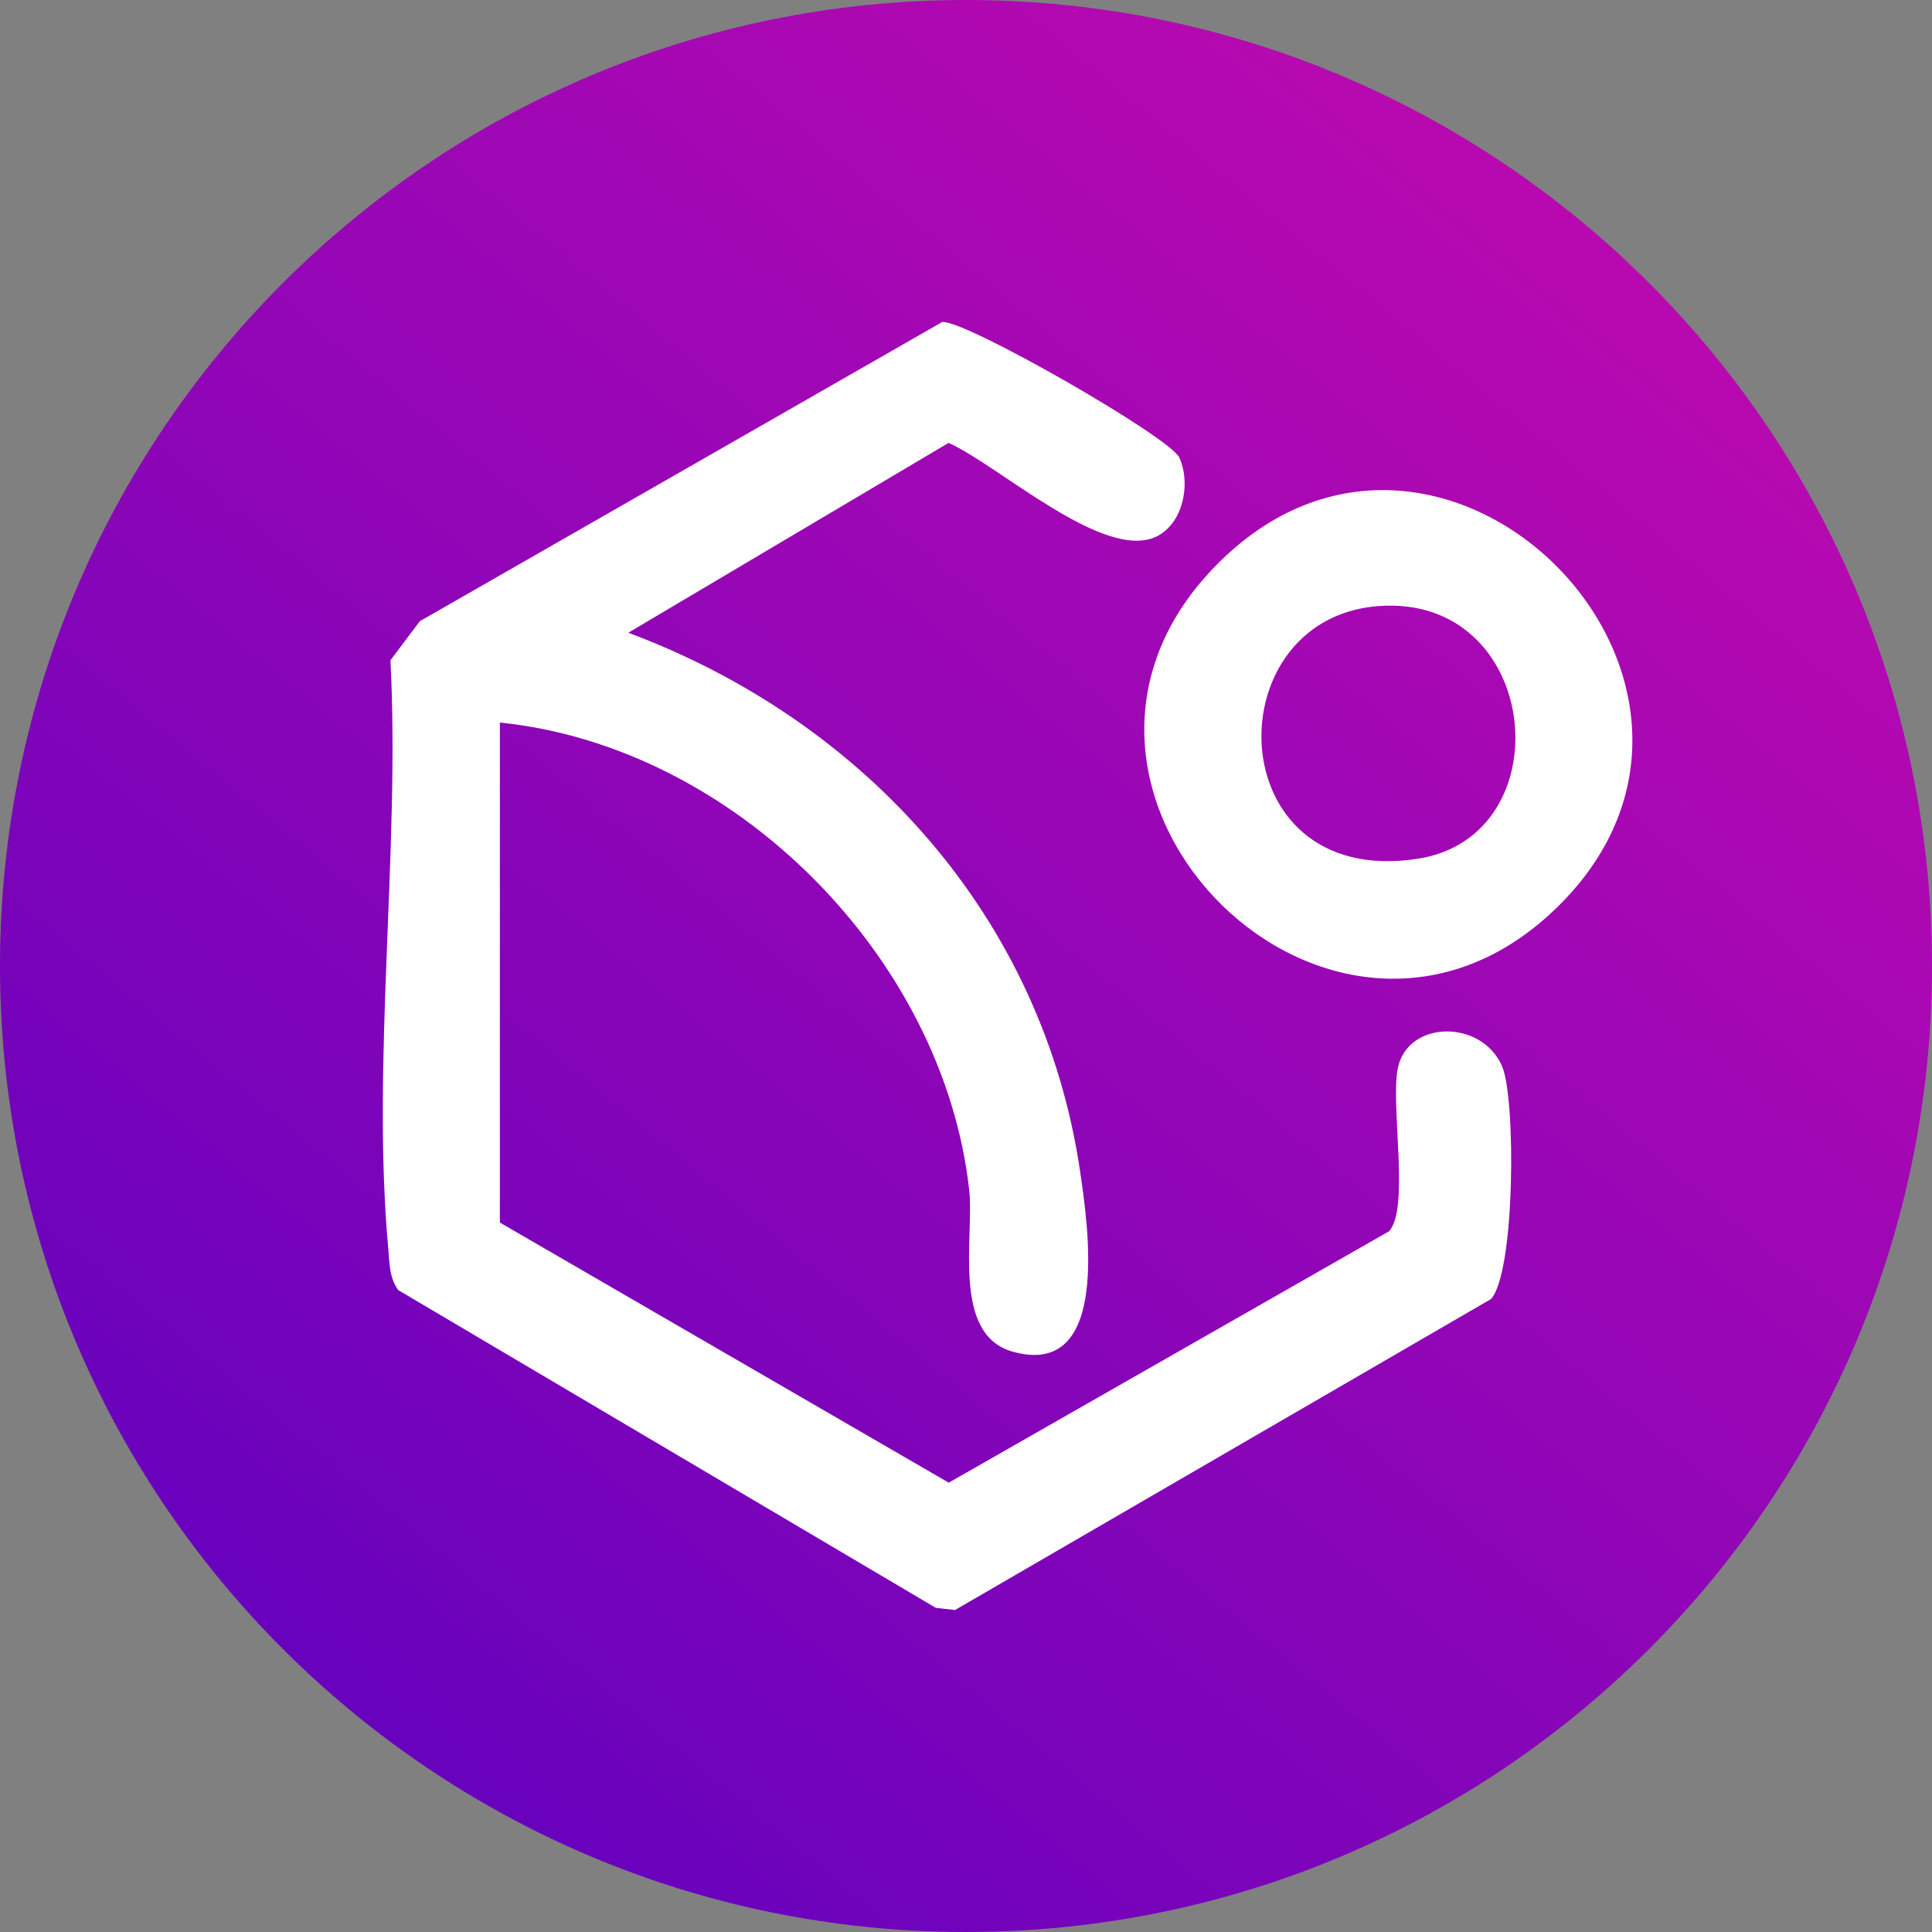<svg width="30" height="30" viewBox="0 0 30 30" fill="none" xmlns="http://www.w3.org/2000/svg"><rect x="0" y="0" width="30" height="30" fill="#808080" stroke="none"/><g clip-path="url(#a)"><path d="M30 15c0 8.284-6.716 15-15 15S0 23.284 0 15 6.716 0 15 0s15 6.716 15 15" fill="url(#b)"/><path d="M7.762 11.218v7.766l6.97 4.039 6.838-3.904c.321-.358.023-1.938.133-2.522.146-.76 1.307-.776 1.623-.036.213.5.203 3.192-.173 3.61L14.83 25l-.298-.033-8.349-4.935c-.14-.196-.133-.416-.154-.643-.263-2.89.185-6.204.034-9.137l.456-.606 8.11-4.645c.333-.05 3.539 1.787 3.683 2.104.184.404.061 1.032-.363 1.23-.815.378-2.437-1.107-3.219-1.458L9.756 9.825c3.676 1.373 6.443 4.426 7.018 8.379.117.807.483 3.213-1.048 2.785-.956-.268-.595-1.782-.677-2.518-.407-3.622-3.656-6.882-7.286-7.251z" fill="#fff"/><path d="M24.175 14.092c-3.456 3.372-8.599-1.724-5.399-5.2 3.489-3.788 8.995 1.69 5.4 5.2m-2.653-4.687c-2.684.07-2.632 4.424.501 3.928 2.228-.352 1.923-3.993-.501-3.928" fill="#fff"/></g><defs><linearGradient id="b" x1="24.499" y1="3.689" x2="5.532" y2="26.632" gradientUnits="userSpaceOnUse"><stop stop-color="#B809B0"/><stop offset="1" stop-color="#6802BD"/></linearGradient><clipPath id="a"><path fill="#fff" d="M0 0h30v30H0z"/></clipPath></defs></svg>